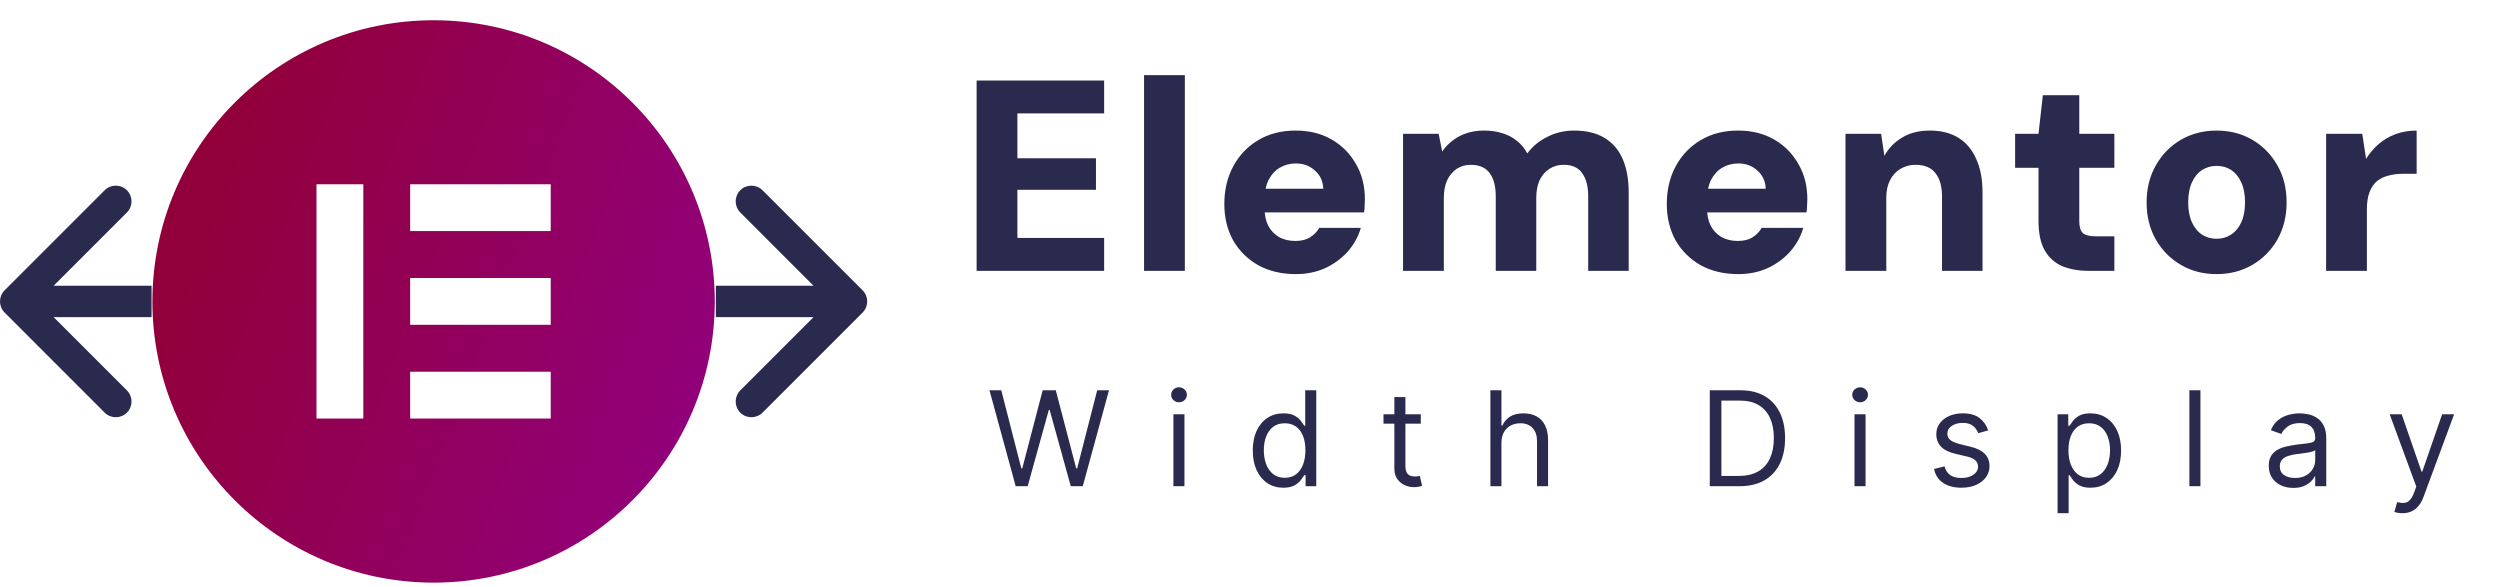 <svg xmlns="http://www.w3.org/2000/svg" width="298" height="70" viewBox="0 0 298 70" fill="none"><path fill-rule="evenodd" clip-rule="evenodd" d="M90.892 49.186L102.821 37.257C103.553 36.525 103.553 35.338 102.821 34.606L90.892 22.678C90.16 21.946 88.974 21.946 88.242 22.678C87.51 23.41 87.51 24.596 88.242 25.328L96.97 34.057L85.329 34.057L85.329 37.806L96.97 37.806L88.242 46.535C87.51 47.267 87.51 48.454 88.242 49.186C88.974 49.918 90.16 49.918 90.892 49.186Z" fill="#292A4E"></path><path fill-rule="evenodd" clip-rule="evenodd" d="M12.477 22.678L0.549 34.606C-0.183 35.338 -0.183 36.525 0.549 37.257L12.477 49.186C13.209 49.918 14.396 49.918 15.128 49.186C15.86 48.454 15.86 47.267 15.128 46.535L6.399 37.806L18.067 37.806L18.067 34.057L6.399 34.057L15.128 25.328C15.86 24.596 15.86 23.41 15.128 22.678C14.396 21.946 13.209 21.946 12.477 22.678Z" fill="#292A4E"></path><path d="M51.685 2.414C33.172 2.414 18.167 17.418 18.167 35.931C18.167 54.438 33.172 69.449 51.685 69.449C70.198 69.449 85.202 54.444 85.202 35.931C85.196 17.418 70.192 2.414 51.685 2.414ZM43.307 49.892H37.724V21.964H43.307V49.892ZM65.646 49.892H48.89V44.309H65.646V49.892ZM65.646 38.72H48.89V33.137H65.646V38.72ZM65.646 27.547H48.89V21.964H65.646V27.547Z" fill="url(#paint0_linear_185_13)"></path><path d="M116.412 32.285V9.6H131.612V13.521H121.274V18.869H130.639V22.628H121.274V28.364H131.612V32.285H116.412ZM136.372 32.285V8.952H141.233V32.285H136.372ZM154.465 32.674C152.779 32.674 151.299 32.329 150.025 31.637C148.75 30.924 147.745 29.941 147.011 28.688C146.298 27.413 145.941 25.955 145.941 24.313C145.941 22.628 146.298 21.126 147.011 19.808C147.724 18.49 148.718 17.453 149.992 16.697C151.267 15.941 152.747 15.563 154.432 15.563C156.074 15.563 157.511 15.919 158.742 16.632C159.974 17.345 160.935 18.318 161.627 19.549C162.34 20.759 162.696 22.163 162.696 23.762C162.696 23.978 162.685 24.227 162.664 24.508C162.664 24.767 162.642 25.037 162.599 25.318H149.409V22.498H157.738C157.695 21.591 157.36 20.867 156.733 20.327C156.128 19.765 155.372 19.484 154.465 19.484C153.773 19.484 153.147 19.646 152.585 19.97C152.023 20.294 151.569 20.781 151.224 21.429C150.9 22.077 150.738 22.898 150.738 23.892V24.864C150.738 25.62 150.878 26.29 151.159 26.873C151.461 27.457 151.883 27.91 152.423 28.234C152.985 28.558 153.644 28.721 154.4 28.721C155.113 28.721 155.696 28.58 156.15 28.299C156.625 27.997 156.992 27.619 157.252 27.165H162.21C161.908 28.202 161.389 29.142 160.655 29.984C159.92 30.805 159.023 31.464 157.965 31.961C156.906 32.437 155.739 32.674 154.465 32.674ZM167.243 32.285V15.952H171.489L171.91 18.058C172.429 17.302 173.109 16.697 173.952 16.243C174.816 15.79 175.81 15.563 176.933 15.563C177.733 15.563 178.456 15.671 179.105 15.887C179.753 16.081 180.325 16.384 180.822 16.794C181.319 17.183 181.73 17.68 182.054 18.285C182.68 17.442 183.48 16.784 184.452 16.308C185.424 15.811 186.483 15.563 187.628 15.563C189.097 15.563 190.307 15.854 191.258 16.438C192.23 17.021 192.954 17.864 193.429 18.966C193.904 20.068 194.142 21.407 194.142 22.984V32.285H189.313V23.406C189.313 22.217 189.075 21.299 188.6 20.651C188.146 19.981 187.412 19.646 186.396 19.646C185.748 19.646 185.176 19.808 184.679 20.132C184.182 20.456 183.793 20.91 183.512 21.494C183.253 22.077 183.123 22.779 183.123 23.6V32.285H178.294V23.406C178.294 22.217 178.057 21.299 177.581 20.651C177.106 19.981 176.339 19.646 175.28 19.646C174.675 19.646 174.125 19.808 173.628 20.132C173.152 20.456 172.774 20.91 172.493 21.494C172.234 22.077 172.104 22.779 172.104 23.6V32.285H167.243ZM207.205 32.674C205.52 32.674 204.04 32.329 202.765 31.637C201.49 30.924 200.486 29.941 199.751 28.688C199.038 27.413 198.682 25.955 198.682 24.313C198.682 22.628 199.038 21.126 199.751 19.808C200.464 18.49 201.458 17.453 202.733 16.697C204.007 15.941 205.487 15.563 207.172 15.563C208.814 15.563 210.251 15.919 211.483 16.632C212.714 17.345 213.676 18.318 214.367 19.549C215.08 20.759 215.436 22.163 215.436 23.762C215.436 23.978 215.426 24.227 215.404 24.508C215.404 24.767 215.382 25.037 215.339 25.318H202.149V22.498H210.478C210.435 21.591 210.1 20.867 209.473 20.327C208.868 19.765 208.112 19.484 207.205 19.484C206.513 19.484 205.887 19.646 205.325 19.97C204.763 20.294 204.31 20.781 203.964 21.429C203.64 22.077 203.478 22.898 203.478 23.892V24.864C203.478 25.62 203.618 26.29 203.899 26.873C204.202 27.457 204.623 27.91 205.163 28.234C205.725 28.558 206.384 28.721 207.14 28.721C207.853 28.721 208.436 28.58 208.89 28.299C209.365 27.997 209.733 27.619 209.992 27.165H214.95C214.648 28.202 214.129 29.142 213.395 29.984C212.66 30.805 211.764 31.464 210.705 31.961C209.646 32.437 208.48 32.674 207.205 32.674ZM219.983 32.285V15.952H224.229L224.618 18.577C225.115 17.669 225.817 16.946 226.724 16.405C227.632 15.844 228.734 15.563 230.03 15.563C231.391 15.563 232.536 15.854 233.465 16.438C234.394 17.021 235.096 17.864 235.572 18.966C236.069 20.046 236.317 21.375 236.317 22.952V32.285H231.488V23.406C231.488 22.217 231.229 21.299 230.711 20.651C230.214 19.981 229.414 19.646 228.312 19.646C227.664 19.646 227.07 19.808 226.53 20.132C226.011 20.435 225.601 20.878 225.298 21.461C224.996 22.044 224.845 22.747 224.845 23.568V32.285H219.983ZM248.986 32.285C247.797 32.285 246.749 32.102 245.842 31.735C244.935 31.346 244.232 30.719 243.735 29.855C243.239 28.991 242.99 27.813 242.99 26.322V20.003H240.203V15.952H242.99L243.509 11.35H247.851V15.952H252.032V20.003H247.851V26.387C247.851 27.035 247.992 27.5 248.273 27.781C248.575 28.04 249.083 28.17 249.796 28.17H252.032V32.285H248.986ZM264.204 32.674C262.627 32.674 261.212 32.307 259.959 31.572C258.706 30.838 257.712 29.833 256.977 28.558C256.243 27.262 255.875 25.793 255.875 24.151C255.875 22.466 256.243 20.986 256.977 19.711C257.712 18.415 258.706 17.399 259.959 16.665C261.233 15.93 262.649 15.563 264.204 15.563C265.803 15.563 267.229 15.93 268.482 16.665C269.735 17.399 270.729 18.415 271.464 19.711C272.198 20.986 272.565 22.455 272.565 24.119C272.565 25.782 272.198 27.262 271.464 28.558C270.729 29.833 269.735 30.838 268.482 31.572C267.229 32.307 265.803 32.674 264.204 32.674ZM264.204 28.461C264.852 28.461 265.425 28.299 265.922 27.975C266.44 27.651 266.851 27.165 267.153 26.517C267.456 25.869 267.607 25.069 267.607 24.119C267.607 23.168 267.456 22.369 267.153 21.72C266.851 21.072 266.451 20.586 265.954 20.262C265.457 19.938 264.885 19.776 264.237 19.776C263.588 19.776 263.005 19.938 262.487 20.262C261.99 20.586 261.59 21.072 261.287 21.72C260.985 22.369 260.834 23.168 260.834 24.119C260.834 25.069 260.985 25.869 261.287 26.517C261.59 27.165 261.99 27.651 262.487 27.975C263.005 28.299 263.578 28.461 264.204 28.461ZM277.272 32.285V15.952H281.582L282.036 18.933C282.468 18.242 282.976 17.648 283.559 17.151C284.143 16.654 284.812 16.265 285.569 15.984C286.346 15.703 287.178 15.563 288.064 15.563V20.716H286.444C285.796 20.716 285.201 20.791 284.661 20.943C284.143 21.072 283.689 21.299 283.3 21.623C282.933 21.947 282.641 22.39 282.425 22.952C282.231 23.492 282.133 24.173 282.133 24.994V32.285H277.272Z" fill="#292A4E"></path><path d="M121.071 57.957L117.945 46.523H119.352L121.741 55.836H121.853L124.287 46.523H125.85L128.284 55.836H128.396L130.785 46.523H132.192L129.066 57.957H127.637L125.113 48.846H125.024L122.5 57.957H121.071ZM139.87 57.957V49.382H141.187V57.957H139.87ZM140.54 47.953C140.283 47.953 140.061 47.865 139.875 47.69C139.693 47.515 139.602 47.305 139.602 47.059C139.602 46.814 139.693 46.603 139.875 46.429C140.061 46.254 140.283 46.166 140.54 46.166C140.797 46.166 141.016 46.254 141.198 46.429C141.385 46.603 141.478 46.814 141.478 47.059C141.478 47.305 141.385 47.515 141.198 47.69C141.016 47.865 140.797 47.953 140.54 47.953ZM152.97 58.136C152.255 58.136 151.624 57.955 151.077 57.594C150.53 57.229 150.102 56.716 149.793 56.053C149.484 55.387 149.33 54.6 149.33 53.692C149.33 52.791 149.484 52.01 149.793 51.347C150.102 50.684 150.532 50.173 151.083 49.812C151.634 49.451 152.27 49.27 152.992 49.27C153.55 49.27 153.991 49.363 154.315 49.549C154.643 49.732 154.892 49.94 155.063 50.175C155.238 50.405 155.374 50.595 155.471 50.744H155.582V46.523H156.9V57.957H155.627V56.639H155.471C155.374 56.796 155.236 56.993 155.058 57.231C154.879 57.466 154.624 57.676 154.293 57.862C153.962 58.044 153.521 58.136 152.97 58.136ZM153.148 56.952C153.677 56.952 154.124 56.814 154.488 56.539C154.853 56.26 155.13 55.875 155.32 55.383C155.51 54.888 155.605 54.317 155.605 53.669C155.605 53.029 155.512 52.469 155.326 51.989C155.14 51.505 154.864 51.129 154.499 50.861C154.135 50.59 153.684 50.454 153.148 50.454C152.59 50.454 152.125 50.597 151.753 50.884C151.384 51.166 151.107 51.552 150.921 52.039C150.738 52.523 150.647 53.066 150.647 53.669C150.647 54.28 150.74 54.834 150.926 55.333C151.116 55.828 151.395 56.223 151.764 56.517C152.136 56.807 152.598 56.952 153.148 56.952ZM169.357 49.382V50.498H164.913V49.382H169.357ZM166.208 47.327H167.525V55.501C167.525 55.873 167.579 56.152 167.687 56.338C167.799 56.52 167.94 56.643 168.112 56.706C168.287 56.766 168.471 56.796 168.664 56.796C168.809 56.796 168.929 56.788 169.022 56.773C169.115 56.755 169.189 56.74 169.245 56.729L169.513 57.912C169.424 57.946 169.299 57.979 169.139 58.013C168.979 58.05 168.776 58.069 168.53 58.069C168.158 58.069 167.793 57.989 167.436 57.829C167.083 57.669 166.788 57.425 166.554 57.097C166.323 56.77 166.208 56.357 166.208 55.858V47.327ZM178.971 52.798V57.957H177.654V46.523H178.971V50.722H179.083C179.284 50.279 179.586 49.927 179.988 49.667C180.393 49.402 180.933 49.27 181.607 49.27C182.191 49.27 182.703 49.387 183.142 49.622C183.581 49.853 183.922 50.208 184.163 50.688C184.409 51.165 184.532 51.771 184.532 52.508V57.957H183.214V52.598C183.214 51.916 183.038 51.39 182.684 51.018C182.334 50.642 181.848 50.454 181.227 50.454C180.795 50.454 180.408 50.545 180.066 50.727C179.727 50.91 179.459 51.176 179.262 51.526C179.068 51.876 178.971 52.3 178.971 52.798ZM207.333 57.957H203.805V46.523H207.49C208.599 46.523 209.548 46.752 210.337 47.21C211.126 47.664 211.731 48.317 212.151 49.17C212.572 50.018 212.782 51.034 212.782 52.218C212.782 53.409 212.57 54.434 212.146 55.294C211.721 56.15 211.104 56.809 210.292 57.27C209.481 57.728 208.495 57.957 207.333 57.957ZM205.19 56.729H207.244C208.189 56.729 208.973 56.546 209.594 56.182C210.216 55.817 210.679 55.298 210.984 54.624C211.29 53.95 211.442 53.148 211.442 52.218C211.442 51.295 211.292 50.5 210.99 49.834C210.689 49.164 210.238 48.651 209.639 48.293C209.04 47.932 208.294 47.752 207.4 47.752H205.19V56.729ZM221.057 57.957V49.382H222.375V57.957H221.057ZM221.727 47.953C221.47 47.953 221.249 47.865 221.063 47.69C220.88 47.515 220.789 47.305 220.789 47.059C220.789 46.814 220.88 46.603 221.063 46.429C221.249 46.254 221.47 46.166 221.727 46.166C221.984 46.166 222.204 46.254 222.386 46.429C222.572 46.603 222.665 46.814 222.665 47.059C222.665 47.305 222.572 47.515 222.386 47.69C222.204 47.865 221.984 47.953 221.727 47.953ZM236.993 51.302L235.81 51.637C235.735 51.44 235.625 51.248 235.48 51.062C235.339 50.873 235.145 50.716 234.9 50.593C234.654 50.471 234.339 50.409 233.956 50.409C233.431 50.409 232.994 50.53 232.644 50.772C232.298 51.01 232.125 51.313 232.125 51.682C232.125 52.01 232.244 52.268 232.482 52.458C232.72 52.648 233.093 52.806 233.599 52.932L234.872 53.245C235.638 53.431 236.21 53.716 236.586 54.099C236.962 54.479 237.15 54.968 237.15 55.568C237.15 56.059 237.008 56.498 236.725 56.885C236.446 57.272 236.055 57.577 235.553 57.801C235.05 58.024 234.466 58.136 233.8 58.136C232.925 58.136 232.201 57.946 231.628 57.566C231.055 57.187 230.692 56.632 230.539 55.903L231.79 55.59C231.909 56.051 232.134 56.398 232.466 56.628C232.801 56.859 233.238 56.974 233.777 56.974C234.392 56.974 234.879 56.844 235.24 56.584C235.605 56.319 235.787 56.003 235.787 55.635C235.787 55.337 235.683 55.087 235.475 54.886C235.266 54.682 234.946 54.529 234.514 54.429L233.085 54.094C232.3 53.908 231.723 53.619 231.355 53.228C230.99 52.834 230.807 52.341 230.807 51.749C230.807 51.265 230.943 50.837 231.215 50.465C231.49 50.093 231.864 49.801 232.337 49.588C232.814 49.376 233.353 49.27 233.956 49.27C234.805 49.27 235.471 49.456 235.955 49.828C236.442 50.201 236.788 50.692 236.993 51.302ZM245.264 61.173V49.382H246.537V50.744H246.693C246.79 50.595 246.924 50.405 247.095 50.175C247.27 49.94 247.519 49.732 247.843 49.549C248.171 49.363 248.614 49.27 249.172 49.27C249.894 49.27 250.53 49.451 251.081 49.812C251.632 50.173 252.062 50.684 252.371 51.347C252.68 52.01 252.834 52.791 252.834 53.692C252.834 54.6 252.68 55.387 252.371 56.053C252.062 56.716 251.634 57.229 251.087 57.594C250.54 57.955 249.909 58.136 249.194 58.136C248.643 58.136 248.202 58.044 247.871 57.862C247.54 57.676 247.285 57.466 247.106 57.231C246.928 56.993 246.79 56.796 246.693 56.639H246.582V61.173H245.264ZM246.559 53.669C246.559 54.317 246.654 54.888 246.844 55.383C247.034 55.875 247.311 56.26 247.676 56.539C248.041 56.814 248.487 56.952 249.016 56.952C249.567 56.952 250.026 56.807 250.395 56.517C250.767 56.223 251.046 55.828 251.232 55.333C251.422 54.834 251.517 54.28 251.517 53.669C251.517 53.066 251.424 52.523 251.238 52.039C251.055 51.552 250.778 51.166 250.406 50.884C250.037 50.597 249.574 50.454 249.016 50.454C248.48 50.454 248.029 50.59 247.665 50.861C247.3 51.129 247.024 51.505 246.838 51.989C246.652 52.469 246.559 53.029 246.559 53.669ZM262.293 46.523V57.957H260.975V46.523H262.293ZM273.361 58.158C272.817 58.158 272.324 58.056 271.881 57.851C271.438 57.642 271.087 57.343 270.826 56.952C270.566 56.558 270.435 56.081 270.435 55.523C270.435 55.032 270.532 54.633 270.726 54.328C270.919 54.019 271.178 53.777 271.502 53.602C271.825 53.428 272.183 53.297 272.574 53.212C272.968 53.122 273.364 53.052 273.763 52.999C274.284 52.932 274.706 52.882 275.03 52.849C275.357 52.812 275.596 52.75 275.745 52.664C275.897 52.579 275.973 52.43 275.973 52.218V52.173C275.973 51.622 275.823 51.194 275.521 50.889C275.223 50.584 274.771 50.431 274.165 50.431C273.536 50.431 273.042 50.569 272.685 50.845C272.328 51.12 272.077 51.414 271.932 51.727L270.681 51.28C270.904 50.759 271.202 50.353 271.574 50.063C271.95 49.769 272.36 49.564 272.802 49.449C273.249 49.33 273.688 49.27 274.12 49.27C274.395 49.27 274.712 49.304 275.069 49.371C275.43 49.434 275.778 49.566 276.113 49.767C276.452 49.968 276.733 50.271 276.956 50.677C277.179 51.083 277.291 51.626 277.291 52.307V57.957H275.973V56.796H275.906C275.817 56.982 275.668 57.181 275.46 57.393C275.251 57.605 274.974 57.786 274.628 57.935C274.282 58.084 273.859 58.158 273.361 58.158ZM273.562 56.974C274.083 56.974 274.522 56.872 274.879 56.667C275.24 56.463 275.512 56.199 275.694 55.875C275.88 55.551 275.973 55.21 275.973 54.853V53.647C275.918 53.714 275.795 53.776 275.605 53.831C275.419 53.883 275.203 53.93 274.957 53.971C274.715 54.008 274.479 54.042 274.248 54.071C274.021 54.097 273.837 54.12 273.696 54.138C273.353 54.183 273.033 54.256 272.735 54.356C272.441 54.453 272.203 54.6 272.021 54.797C271.842 54.991 271.753 55.255 271.753 55.59C271.753 56.048 271.922 56.394 272.261 56.628C272.603 56.859 273.037 56.974 273.562 56.974ZM286.369 61.173C286.145 61.173 285.946 61.154 285.771 61.117C285.596 61.083 285.475 61.05 285.408 61.016L285.743 59.855C286.063 59.937 286.346 59.967 286.592 59.944C286.838 59.922 287.055 59.812 287.245 59.615C287.439 59.422 287.615 59.107 287.775 58.672L288.021 58.002L284.85 49.382H286.279L288.646 56.215H288.736L291.103 49.382H292.532L288.892 59.208C288.728 59.651 288.525 60.017 288.283 60.307C288.042 60.601 287.761 60.819 287.44 60.961C287.124 61.102 286.767 61.173 286.369 61.173Z" fill="#292A4E"></path><defs><linearGradient id="paint0_linear_185_13" x1="85.202" y1="45.465" x2="25.209" y2="22.811" gradientUnits="userSpaceOnUse"><stop stop-color="#92007B"></stop><stop offset="1" stop-color="#92003B"></stop></linearGradient></defs></svg>